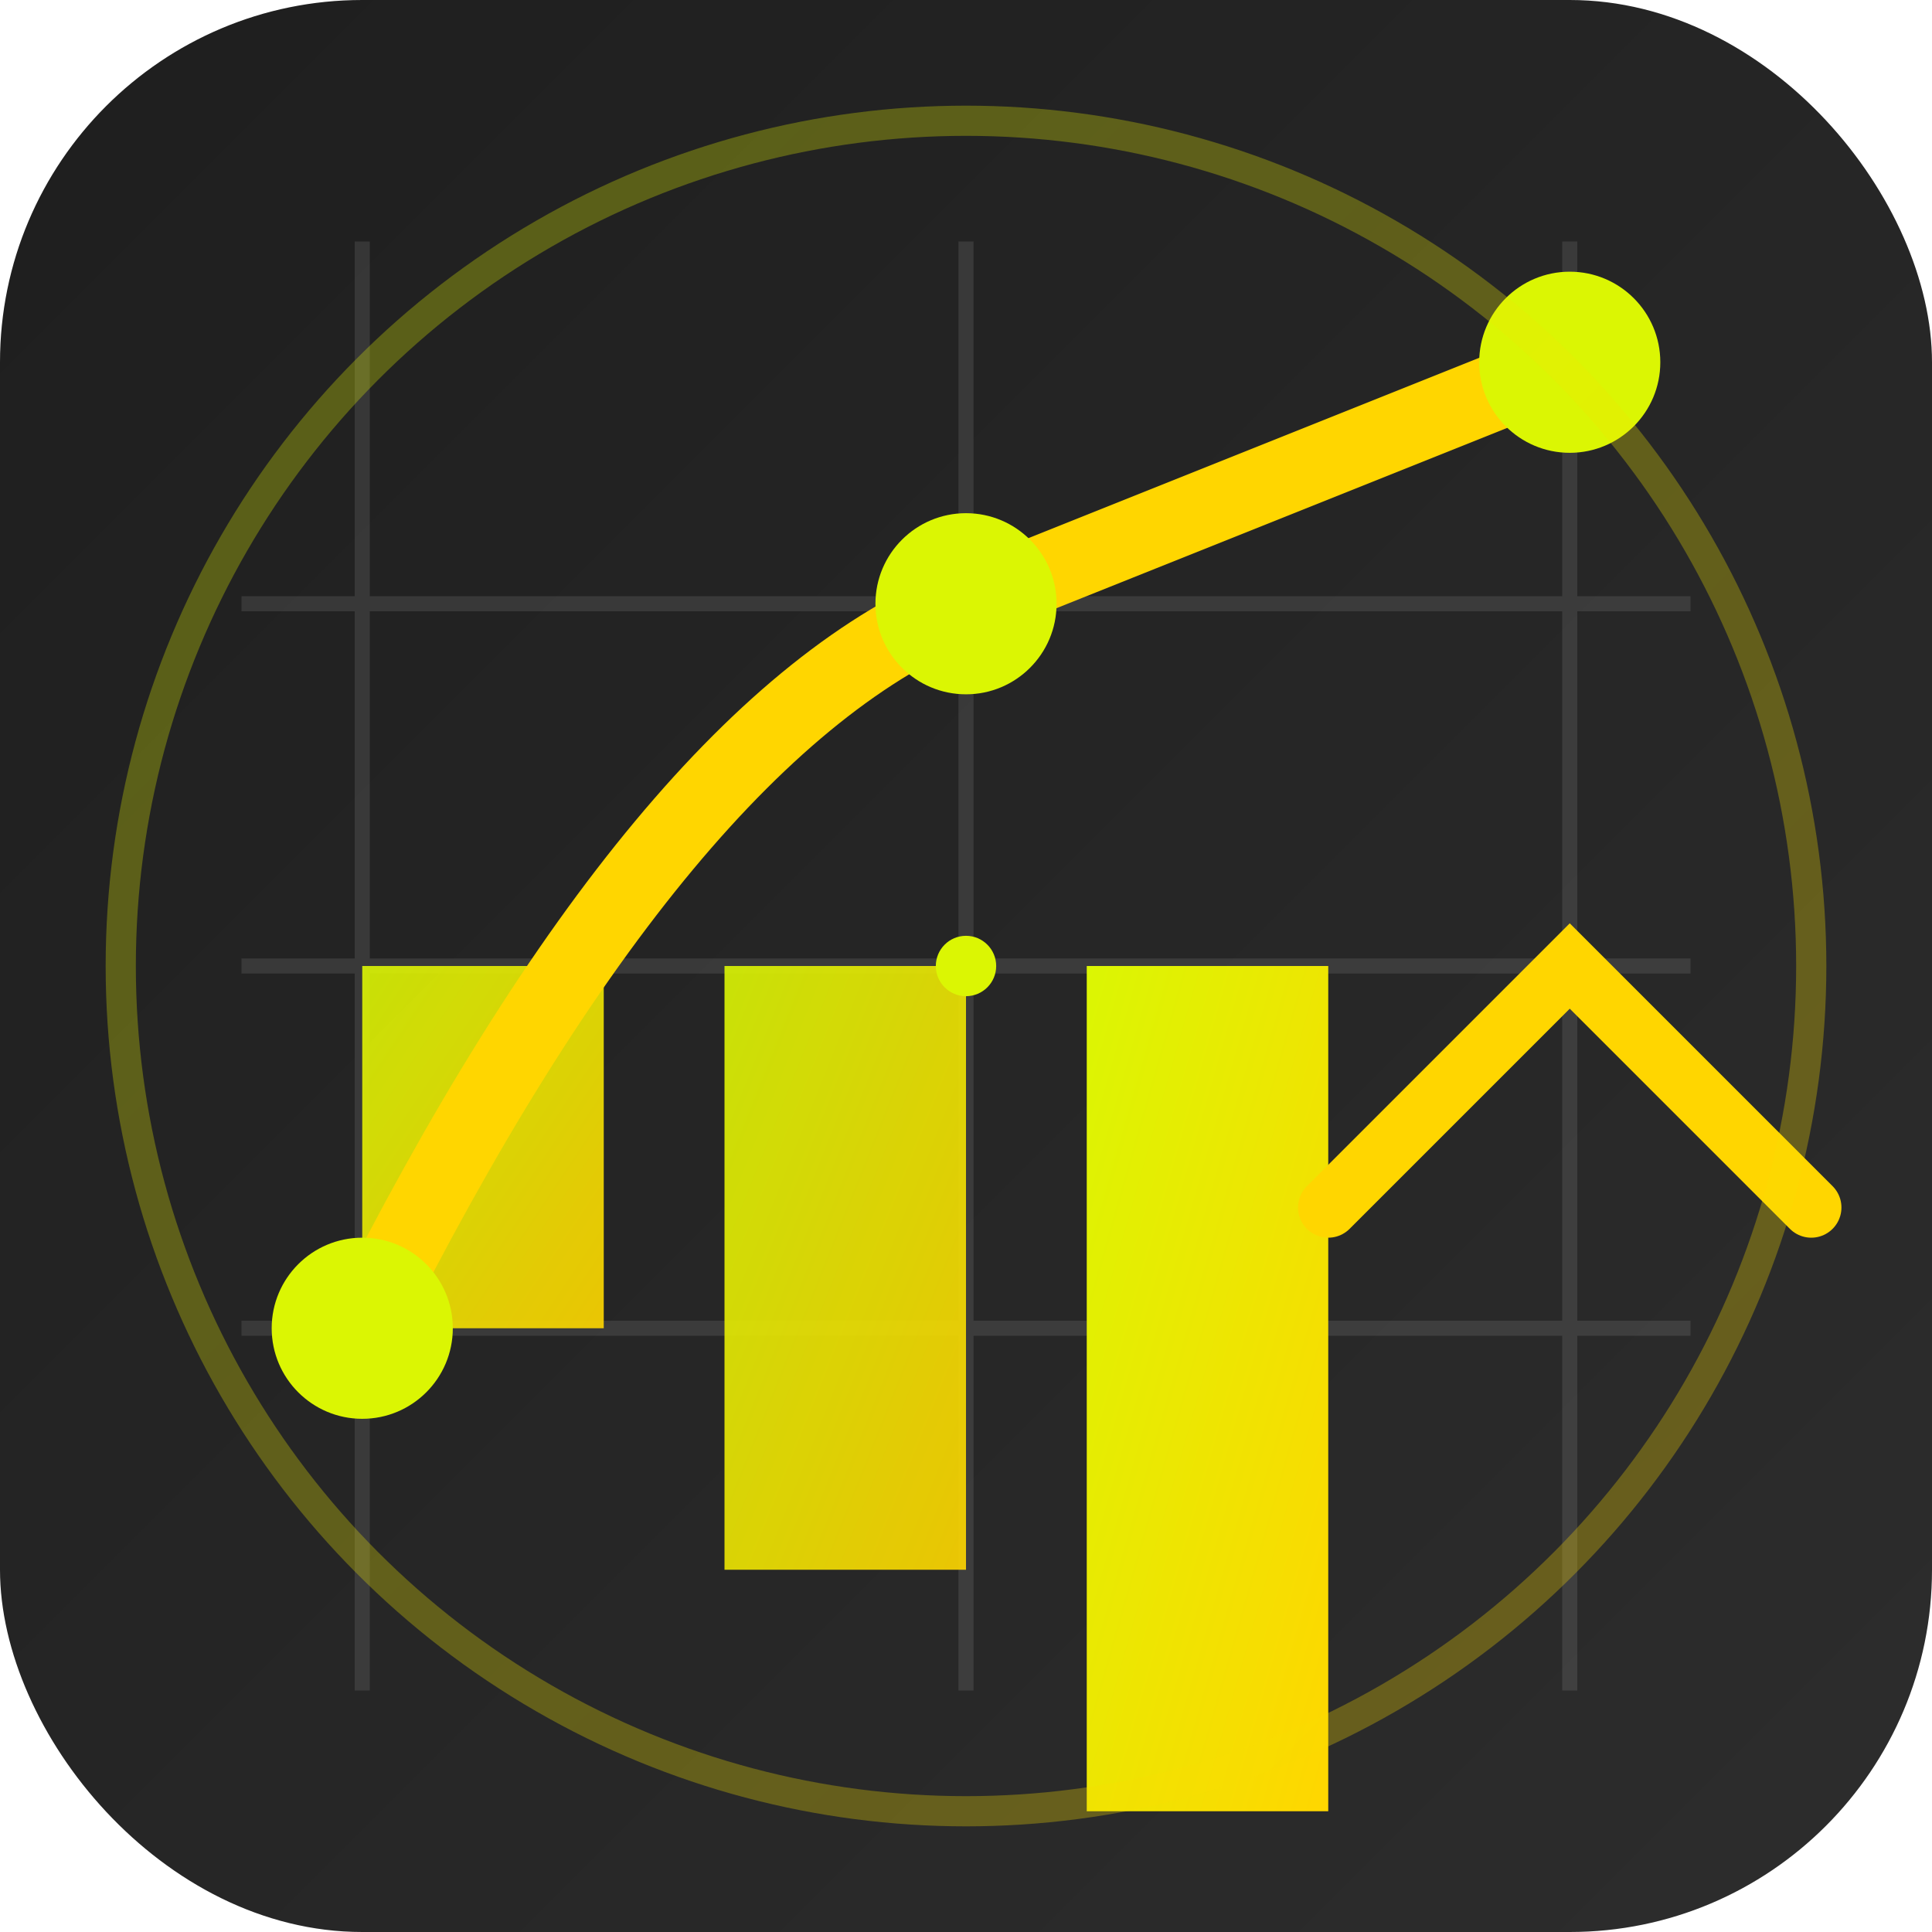 <svg xmlns="http://www.w3.org/2000/svg" viewBox="0 0 64 64">
    <!-- Definitions -->
    <defs>
        <!-- Gradients -->
        <linearGradient id="chartGrad" x1="0%" y1="0%" x2="100%" y2="100%">
            <stop offset="0%" style="stop-color:#dbf603"/>
            <stop offset="100%" style="stop-color:#ffd600"/>
        </linearGradient>
        
        <!-- Background Gradient -->
        <linearGradient id="bgGrad" x1="0%" y1="0%" x2="100%" y2="100%">
            <stop offset="0%" style="stop-color:#1e1e1e"/>
            <stop offset="100%" style="stop-color:#2d2d2d"/>
        </linearGradient>
        
        <!-- Glow Effect -->
        <filter id="glow" x="-20%" y="-20%" width="140%" height="140%">
            <feGaussianBlur stdDeviation="1" result="blur"/>
            <feComposite in="SourceGraphic" operator="over"/>
        </filter>
    </defs>

    <!-- Dark Background -->
    <rect width="64" height="64" rx="12" fill="url(#bgGrad)"/>

    <!-- Grid Lines -->
    <g stroke="#ffffff" stroke-width="0.5" opacity="0.1">
        <line x1="12" y1="8" x2="12" y2="56"/>
        <line x1="32" y1="8" x2="32" y2="56"/>
        <line x1="52" y1="8" x2="52" y2="56"/>
        <line x1="8" y1="44" x2="56" y2="44"/>
        <line x1="8" y1="32" x2="56" y2="32"/>
        <line x1="8" y1="20" x2="56" y2="20"/>
    </g>

    <!-- Bar Chart -->
    <g transform="translate(12,32)">
        <!-- Bars with Glow -->
        <rect width="8" height="12" 
              fill="url(#chartGrad)" 
              filter="url(#glow)" 
              opacity="0.9">
            <animate attributeName="height"
                     values="12;16;12"
                     dur="2s"
                     repeatCount="indefinite"/>
        </rect>
        <rect x="12" width="8" height="20" 
              fill="url(#chartGrad)" 
              filter="url(#glow)" 
              opacity="0.9">
            <animate attributeName="height"
                     values="20;24;20"
                     dur="2s"
                     repeatCount="indefinite"/>
        </rect>
        <rect x="24" width="8" height="28" 
              fill="url(#chartGrad)" 
              filter="url(#glow)">
            <animate attributeName="height"
                     values="28;32;28"
                     dur="2s"
                     repeatCount="indefinite"/>
        </rect>
    </g>

    <!-- Trend Line -->
    <path d="M12,44 Q22,24 32,20 T52,12"
          fill="none"
          stroke="#ffd600"
          stroke-width="2.5"
          stroke-linecap="round"
          filter="url(#glow)">
        <animate attributeName="d"
                 values="M12,44 Q22,24 32,20 T52,12;
                        M12,40 Q22,20 32,16 T52,8;
                        M12,44 Q22,24 32,20 T52,12"
                 dur="3s"
                 repeatCount="indefinite"/>
    </path>

    <!-- Data Points -->
    <g filter="url(#glow)">
        <circle cx="12" cy="44" r="3" fill="#dbf603">
            <animate attributeName="r"
                     values="3;4;3"
                     dur="1s"
                     repeatCount="indefinite"/>
        </circle>
        <circle cx="32" cy="20" r="3" fill="#dbf603">
            <animate attributeName="r"
                     values="3;4;3"
                     dur="1s"
                     repeatCount="indefinite"/>
        </circle>
        <circle cx="52" cy="12" r="3" fill="#dbf603">
            <animate attributeName="r"
                     values="3;4;3"
                     dur="1s"
                     repeatCount="indefinite"/>
        </circle>
    </g>

    <!-- Trend Indicator -->
    <g transform="translate(44,32)" filter="url(#glow)">
        <path d="M0,8 L8,0 L16,8"
              fill="none"
              stroke="#ffd600"
              stroke-width="2"
              stroke-linecap="round">
            <animate attributeName="stroke-opacity"
                     values="1;0.5;1"
                     dur="2s"
                     repeatCount="indefinite"/>
        </path>
    </g>

    <!-- Pulse Ring -->
    <circle cx="32" cy="32" r="28" 
            stroke="url(#chartGrad)" 
            stroke-width="1" 
            fill="none" 
            opacity="0.3">
        <animate attributeName="r"
                 values="28;30;28"
                 dur="3s"
                 repeatCount="indefinite"/>
        <animate attributeName="stroke-opacity"
                 values="0.3;0.1;0.3"
                 dur="3s"
                 repeatCount="indefinite"/>
    </circle>

    <!-- Data Flow Particles -->
    <g fill="#dbf603" filter="url(#glow)">
        <circle cx="32" cy="32" r="1">
            <animate attributeName="cx"
                     values="12;52;12"
                     dur="3s"
                     repeatCount="indefinite"/>
            <animate attributeName="cy"
                     values="44;12;44"
                     dur="3s"
                     repeatCount="indefinite"/>
        </circle>
    </g>
</svg>